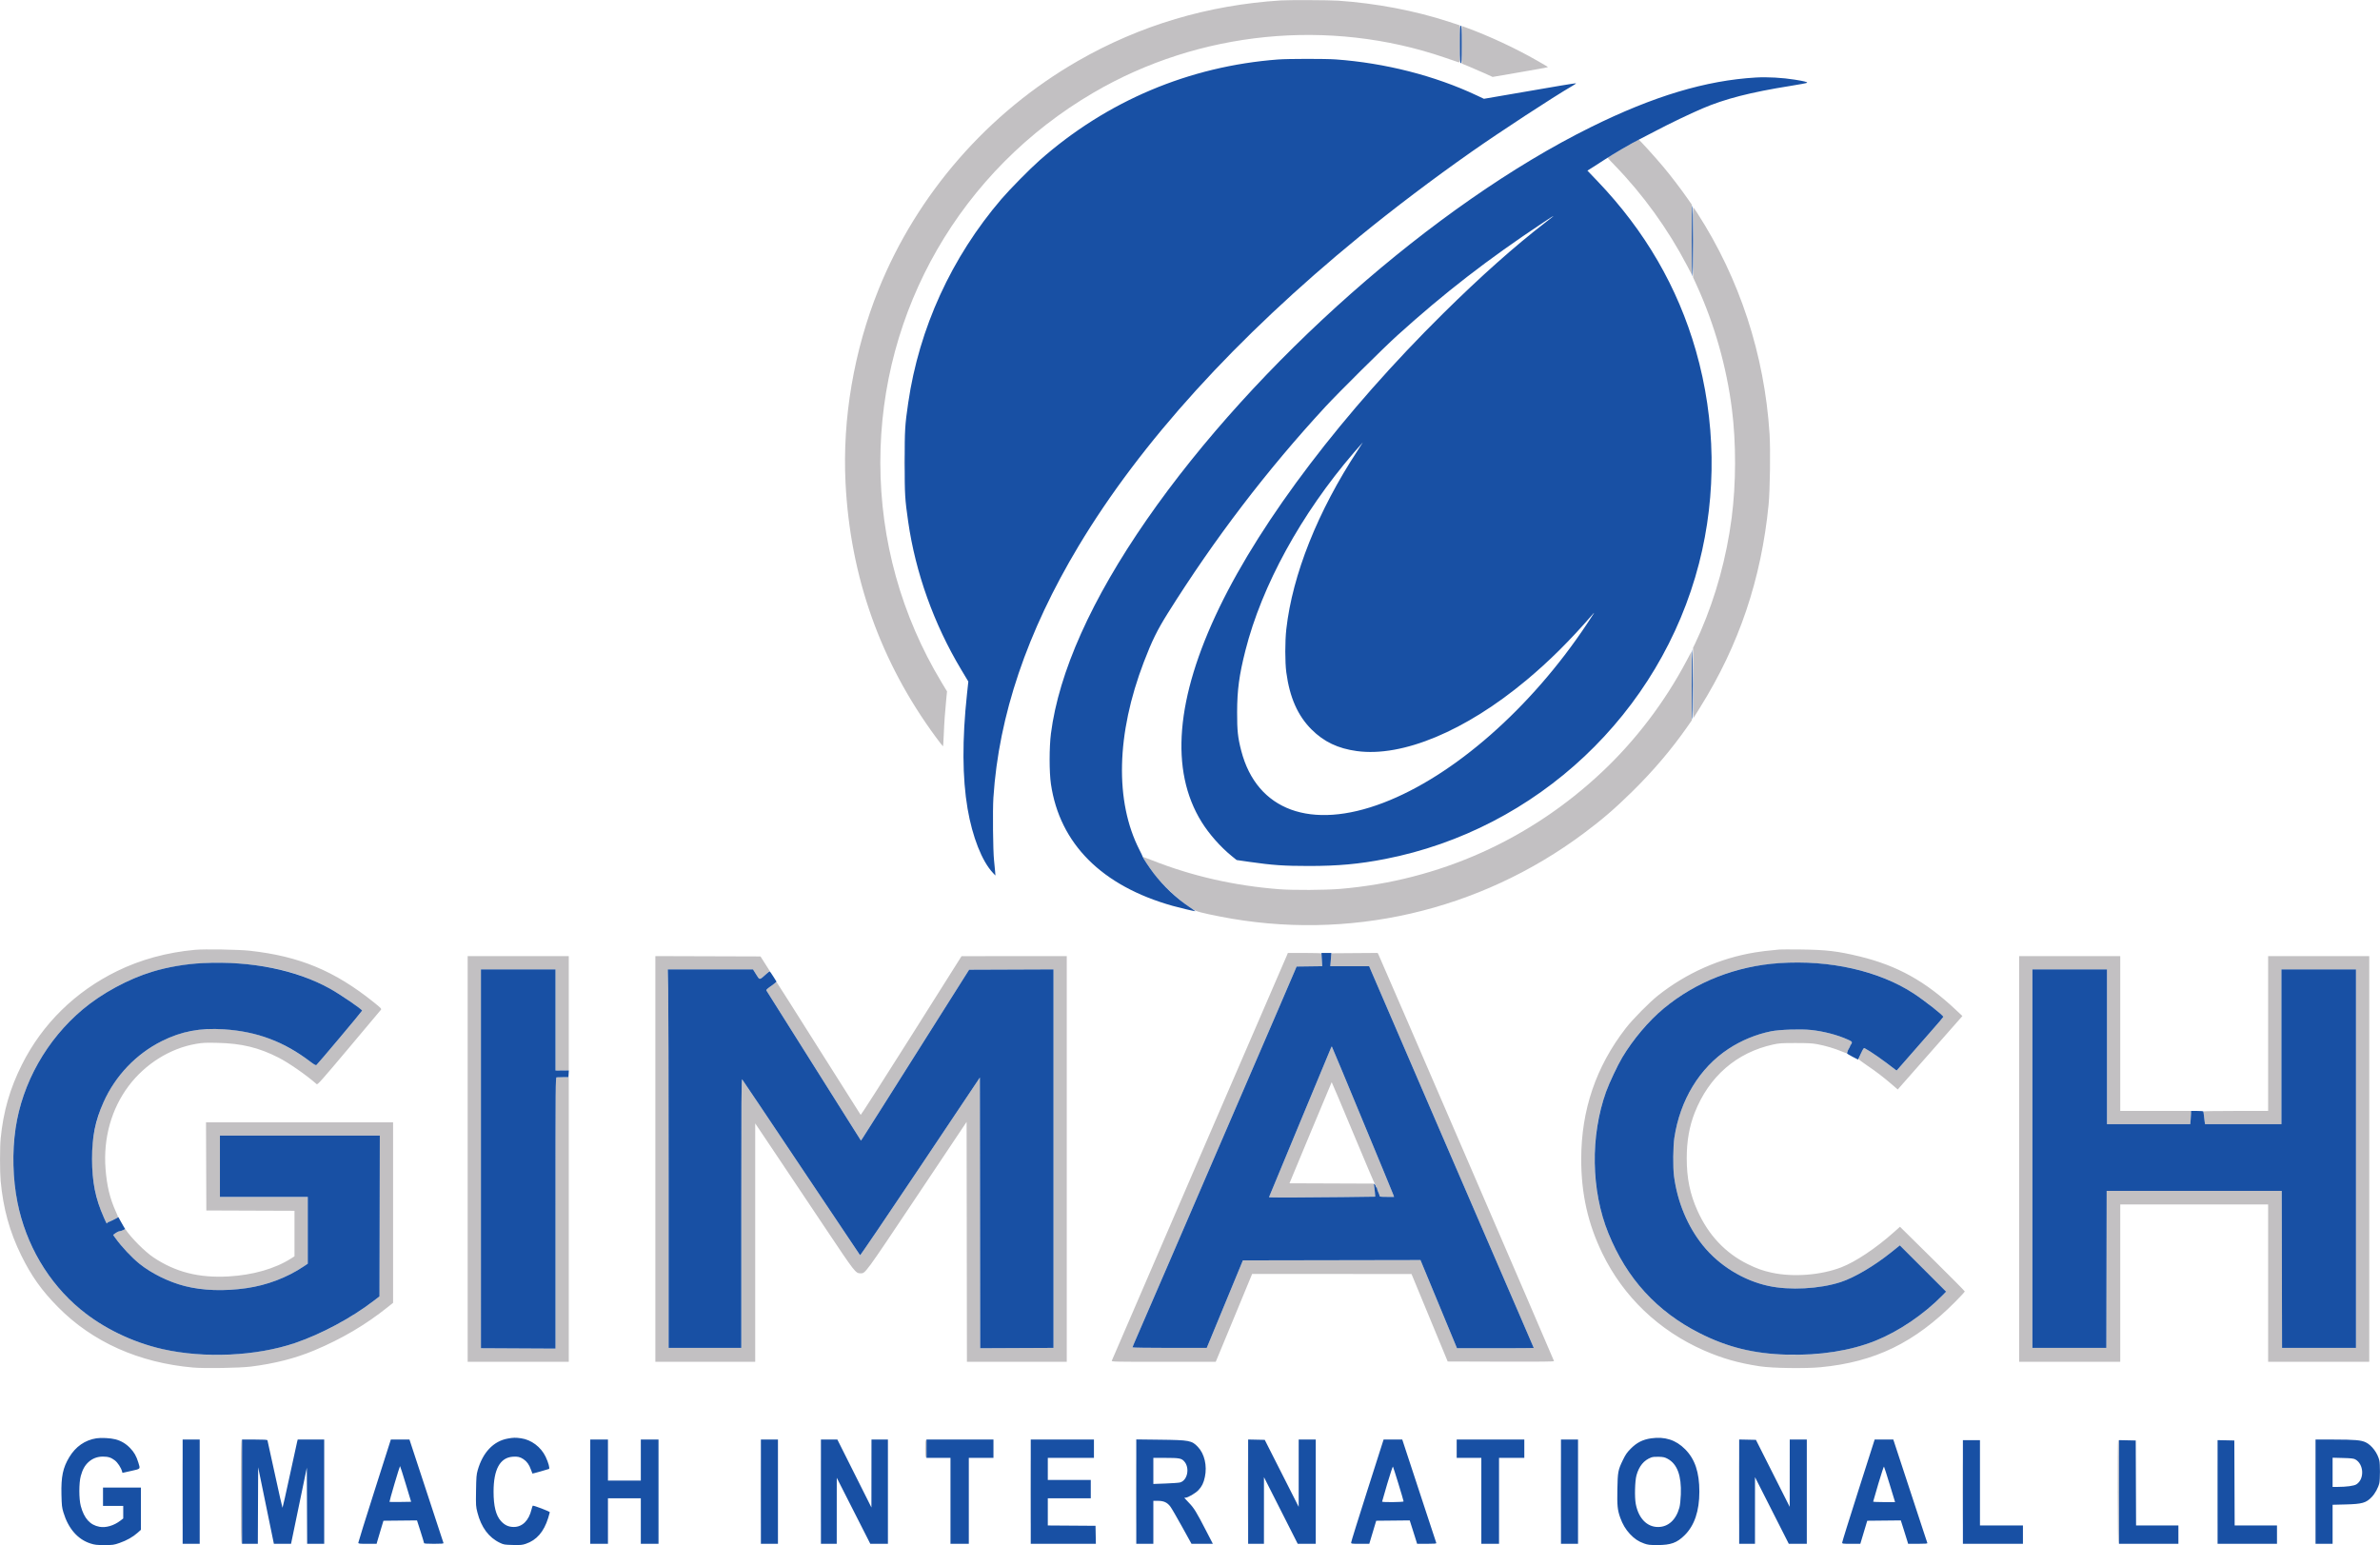<svg xmlns="http://www.w3.org/2000/svg" width="3766" height="2445" viewBox="0 0 3766 2445" version="1.1"><path d="M 2026.500 0.681 C 1911.152 8.068, 1803.809 40.075, 1705.851 96.291 C 1563.613 177.920, 1451.145 306.808, 1390.224 458 C 1351.228 554.779, 1332.826 662.442, 1337.922 764 C 1345.398 912.992, 1393.305 1047.775, 1481.112 1166.852 C 1486.825 1174.600, 1491.767 1180.953, 1492.093 1180.970 C 1492.419 1180.986, 1492.985 1173.013, 1493.351 1163.250 C 1494.047 1144.707, 1495.383 1125.601, 1497.369 1105.805 L 1498.542 1094.109 1489.908 1079.805 C 1426.361 974.526, 1393.031 854.800, 1393.005 731.711 C 1392.953 490.669, 1520.727 269.106, 1730.500 146.485 C 1897.442 48.901, 2103.093 28.390, 2285.993 91.083 C 2297.272 94.949, 2307.287 98.364, 2308.250 98.673 C 2309.890 99.198, 2310 97.373, 2310 69.676 L 2310 40.118 2293.250 34.619 C 2239.389 16.937, 2177.501 5.135, 2117.170 1.040 C 2103.496 0.112, 2039.350 -0.142, 2026.500 0.681 M 2313 70.822 L 2313 100.594 2323.750 104.968 C 2329.662 107.373, 2340.648 112.134, 2348.163 115.548 L 2361.827 121.753 2405.156 114.301 C 2428.987 110.202, 2448.676 106.657, 2448.909 106.424 C 2449.530 105.803, 2449.841 105.999, 2432.500 96.071 C 2398.195 76.430, 2357.745 57.548, 2320.750 43.908 L 2313 41.050 2313 70.822 M 2576.415 230.098 C 2555.323 242.155, 2544 249.006, 2544 249.709 C 2544 250.025, 2549.066 255.508, 2555.258 261.892 C 2599.984 308.010, 2639.315 362.498, 2669.384 420 L 2676.966 434.500 2676.983 379.143 L 2677 323.786 2670.285 314.143 C 2659.645 298.865, 2644.188 278.650, 2631.864 263.895 C 2619.472 249.059, 2594.041 221, 2592.988 221 C 2592.626 221, 2585.169 225.094, 2576.415 230.098 M 2679 383.360 L 2679 438.720 2685.082 452.098 C 2712.972 513.445, 2731.910 580.093, 2740.431 646.885 C 2747.299 700.716, 2747.163 765.275, 2740.068 819.701 C 2731.949 881.985, 2715.191 943.191, 2690.866 999.402 C 2687.511 1007.156, 2683.464 1016.082, 2681.874 1019.238 L 2678.983 1024.976 2679.242 1080.737 L 2679.500 1136.497 2690.117 1119.499 C 2751.715 1020.875, 2786.967 916.521, 2798.555 798.500 C 2800.768 775.957, 2801.647 711.470, 2800.077 686.772 C 2792.110 561.410, 2752.731 441.005, 2685.765 337.250 C 2682.481 332.163, 2679.616 328, 2679.397 328 C 2679.179 328, 2679 352.912, 2679 383.360 M 1430.422 732 C 1430.422 743.275, 1430.568 747.888, 1430.746 742.250 C 1430.924 736.612, 1430.924 727.388, 1430.746 721.750 C 1430.568 716.112, 1430.422 720.725, 1430.422 732 M 2669.055 1045.096 C 2634.528 1110.545, 2588.483 1171.180, 2535.210 1221.353 C 2420.717 1329.182, 2277.034 1393.414, 2120.800 1406.612 C 2097.401 1408.588, 2046.299 1408.865, 2024 1407.135 C 1953.492 1401.668, 1885.981 1386.320, 1823.500 1361.555 C 1815.800 1358.503, 1809.158 1356.005, 1808.739 1356.003 C 1807.488 1355.998, 1817.428 1371.398, 1825.719 1382.311 C 1840.712 1402.043, 1868.286 1427.325, 1887.398 1438.862 C 1893.493 1442.542, 1901.353 1444.641, 1930.500 1450.373 C 2132.334 1490.068, 2340.737 1442.295, 2506.510 1318.332 C 2535.780 1296.444, 2555.118 1279.777, 2582.854 1252.530 C 2615.734 1220.232, 2645.290 1185.465, 2669.846 1150.203 L 2677.017 1139.907 2676.759 1085.446 L 2676.500 1030.985 2669.055 1045.096 M 308.500 1503.057 C 264.130 1507.134, 222.428 1518.519, 185.295 1536.694 C 119.138 1569.074, 67.120 1620.133, 34.827 1684.389 C 15.741 1722.368, 5.242 1758.765, 1.069 1801.424 C -0.279 1815.201, -0.316 1854.017, 1.005 1868.500 C 4.993 1912.224, 15.150 1949.042, 33.558 1986.500 C 49.695 2019.336, 65.989 2042.250, 91.784 2068.382 C 146.379 2123.691, 220.032 2156.623, 305.813 2164.079 C 324.229 2165.679, 379.219 2164.755, 397 2162.546 C 434.384 2157.902, 467.483 2149.451, 497.186 2136.966 C 540.981 2118.557, 578.281 2096.606, 613.250 2068.662 L 622 2061.670 622 1918.835 L 622 1776 473.993 1776 L 325.986 1776 326.243 1845.750 L 326.500 1915.500 396.250 1915.757 L 466 1916.014 466 1952.019 L 466 1988.025 460.750 1991.379 C 435.231 2007.684, 400.250 2017.730, 361.435 2019.902 C 314.888 2022.506, 277.656 2013.073, 243.008 1989.898 C 229.210 1980.668, 207.650 1959.053, 198.402 1945.176 C 198.283 1944.998, 196.801 1945.569, 195.108 1946.444 C 193.416 1947.319, 190.730 1948.187, 189.140 1948.372 C 187.549 1948.557, 184.618 1949.952, 182.625 1951.472 L 179.003 1954.235 182.700 1959.368 C 192.480 1972.942, 208.367 1989.891, 220.500 1999.695 C 239.555 2015.093, 266.977 2028.605, 292.320 2035.085 C 320.741 2042.351, 354.675 2043.515, 390.028 2038.437 C 422.358 2033.793, 454.094 2021.769, 480.250 2004.254 L 487 1999.734 487 1946.867 L 487 1894 417.500 1894 L 348 1894 348 1845.500 L 348 1797 474.504 1797 L 601.008 1797 600.754 1924.232 L 600.500 2051.464 591 2058.746 C 548.425 2091.380, 490.233 2120.382, 444.108 2131.954 C 373.943 2149.558, 293.449 2147.839, 229.852 2127.379 C 139.803 2098.409, 72.883 2035.225, 40.578 1948.673 C 22.521 1900.297, 16.633 1840.386, 24.590 1786 C 35.152 1713.812, 73.767 1645.317, 131 1597.251 C 161.345 1571.766, 203.231 1549.105, 241.251 1537.603 C 277.387 1526.671, 317.661 1522.174, 362.674 1524.044 C 436.631 1527.118, 492.017 1543.577, 544.025 1577.935 C 557.827 1587.052, 572.917 1598.191, 572.965 1599.296 C 573.006 1600.234, 502.556 1684.078, 500.612 1685.404 C 499.683 1686.038, 496.916 1684.503, 491.354 1680.269 C 472.492 1665.911, 451.615 1653.849, 431.230 1645.532 C 390.479 1628.906, 336.865 1623.751, 297 1632.625 C 247.922 1643.550, 201.071 1678.368, 174.269 1723.833 C 160.125 1747.827, 151.278 1773.722, 146.880 1804 C 145.041 1816.660, 145.308 1853.007, 147.343 1867.058 C 150.480 1888.723, 155.873 1907.675, 164.260 1926.500 C 168.904 1936.925, 168.856 1936.851, 169.916 1935.136 C 170.360 1934.417, 171.005 1933.854, 171.349 1933.885 C 172.440 1933.981, 179.980 1930.288, 186.898 1926.269 C 187.117 1926.142, 185.592 1922.317, 183.509 1917.769 C 173.945 1896.881, 169.022 1876.477, 166.968 1849.197 C 163.332 1800.932, 176.267 1754.771, 203.621 1718.389 C 229.842 1683.515, 269.343 1658.850, 310.129 1651.886 C 320.994 1650.031, 325.179 1649.835, 344.500 1650.278 C 382.372 1651.145, 409.773 1657.797, 440.785 1673.654 C 457.227 1682.061, 484.475 1701.024, 501.090 1715.623 C 502.502 1716.864, 508.187 1710.471, 552.098 1658.260 C 579.279 1625.942, 602.097 1598.753, 602.807 1597.840 C 603.941 1596.379, 602.551 1594.942, 591.188 1585.840 C 529.110 1536.112, 473.738 1513.145, 395 1504.467 C 377.847 1502.577, 323.389 1501.689, 308.500 1503.057 M 2815.500 1502.586 C 2793.856 1504.686, 2787.869 1505.398, 2777.163 1507.142 C 2721.797 1516.163, 2668.595 1539.740, 2623.898 1575.064 C 2610.042 1586.014, 2583.637 1612.741, 2572.590 1627 C 2525.383 1687.927, 2502.037 1756.592, 2502.040 1834.500 C 2502.042 1889.239, 2512.627 1936.339, 2535.524 1983.500 C 2568.815 2052.070, 2625.013 2105.724, 2696.275 2136.973 C 2725.437 2149.761, 2750.742 2156.941, 2785 2162.147 C 2804.484 2165.108, 2856.419 2165.878, 2880.730 2163.566 C 2966.649 2155.397, 3029.505 2124.887, 3093.750 2060.167 C 3102.137 2051.717, 3108.994 2044.286, 3108.986 2043.652 C 3108.978 2043.018, 3085.905 2019.726, 3057.713 1991.890 L 3006.453 1941.281 2996.477 1950.173 C 2968.240 1975.339, 2936 1996.835, 2913.500 2005.497 C 2881.125 2017.961, 2837.416 2021.317, 2803.500 2013.945 C 2789.523 2010.907, 2779.617 2007.375, 2765.500 2000.396 C 2730.065 1982.878, 2703.442 1954.575, 2685.987 1915.865 C 2674.166 1889.650, 2669 1864.397, 2669 1832.827 C 2669 1805.877, 2673.100 1782.440, 2681.591 1760.857 C 2704.190 1703.413, 2747.895 1665.466, 2806 1652.838 C 2815.323 1650.812, 2819.245 1650.555, 2841 1650.548 C 2860.556 1650.541, 2867.518 1650.911, 2875.500 1652.383 C 2888.217 1654.728, 2903.183 1659.142, 2913.804 1663.679 C 2918.371 1665.629, 2922.323 1667.011, 2922.585 1666.748 C 2922.848 1666.485, 2923.259 1665.254, 2923.498 1664.011 C 2923.737 1662.768, 2924.718 1660.570, 2925.677 1659.126 C 2926.637 1657.681, 2927.522 1655.870, 2927.644 1655.100 C 2927.767 1654.330, 2928.274 1653.430, 2928.771 1653.100 C 2929.269 1652.770, 2929.922 1651.525, 2930.223 1650.332 C 2930.699 1648.446, 2929.845 1647.750, 2923.635 1644.966 C 2907.298 1637.643, 2885.958 1632.075, 2865.841 1629.886 C 2849.796 1628.141, 2816.022 1629.241, 2802.555 1631.948 C 2721.504 1648.238, 2662.577 1713.093, 2649.409 1800.500 C 2647.375 1814, 2647.065 1847.326, 2648.846 1861 C 2654.194 1902.070, 2670.356 1940.825, 2694.717 1971 C 2720.385 2002.794, 2758.645 2026.363, 2798.500 2034.935 C 2832.129 2042.168, 2878.947 2039.684, 2912.477 2028.887 C 2934.033 2021.947, 2965.916 2003.138, 2992.859 1981.467 L 3006.218 1970.722 3042.843 2007.346 L 3079.467 2043.970 3073.483 2050.057 C 3043.959 2080.090, 3004.510 2106.804, 2967.910 2121.547 C 2912.304 2143.946, 2834.241 2150.184, 2768.920 2137.447 C 2706.886 2125.351, 2645.188 2091.038, 2603.802 2045.617 C 2540.103 1975.707, 2512.758 1882.701, 2527.061 1784.607 C 2533.487 1740.541, 2552.221 1693.612, 2578.688 1655.283 C 2616.910 1599.929, 2671.297 1560.069, 2738 1538.525 C 2798.828 1518.878, 2880.244 1518.139, 2947.500 1536.625 C 2992.370 1548.957, 3029.007 1568.773, 3066.250 1600.851 C 3071.063 1604.996, 3075 1608.735, 3075 1609.159 C 3075 1609.584, 3066.555 1619.509, 3056.233 1631.215 C 3037.934 1651.969, 3001.881 1693.132, 3001.358 1693.868 C 3001.214 1694.071, 3000.025 1693.396, 2998.715 1692.368 C 2980.540 1678.105, 2960.374 1664.017, 2950.797 1658.892 C 2949.136 1658.003, 2948.480 1658.835, 2945.038 1666.194 C 2942.901 1670.762, 2941.006 1675.006, 2940.827 1675.625 C 2940.647 1676.243, 2946.801 1680.968, 2954.503 1686.125 C 2968.498 1695.495, 2980.706 1704.879, 2995.193 1717.401 L 3002.886 1724.051 3054.055 1665.937 L 3105.225 1607.823 3094.862 1598.071 C 3046.599 1552.651, 3002.164 1527.986, 2942.500 1513.497 C 2908.133 1505.151, 2889.632 1502.969, 2849.500 1502.528 C 2833 1502.346, 2817.700 1502.372, 2815.500 1502.586 M 2036.458 1511.446 C 2035.666 1513.342, 1973.081 1658.129, 1897.380 1833.196 C 1821.679 2008.263, 1759.523 2152.287, 1759.254 2153.250 C 1758.793 2154.906, 1763.174 2155, 1841.223 2155 L 1923.679 2155 1924.674 2152.750 C 1925.222 2151.512, 1938.187 2120.238, 1953.485 2083.250 L 1981.300 2016 2107.400 2016.013 L 2233.500 2016.026 2262.134 2085.263 L 2290.768 2154.500 2374.884 2154.756 C 2439.261 2154.951, 2459 2154.733, 2459 2153.825 C 2459 2152.728, 2184.482 1516.918, 2181.340 1510.738 L 2179.936 1507.975 2143.218 1508.238 L 2106.500 1508.500 2106.379 1511.500 C 2106.313 1513.150, 2105.973 1517.763, 2105.623 1521.750 L 2104.987 1529 2135.743 1529.013 L 2166.500 1529.026 2170.625 1538.763 C 2176.830 1553.408, 2225.764 1666.948, 2270.285 1770 C 2292.026 1820.325, 2328.354 1904.475, 2351.014 1957 C 2373.673 2009.525, 2397.288 2064.200, 2403.490 2078.500 C 2423.567 2124.788, 2427 2132.767, 2427 2133.136 C 2427 2133.336, 2399.655 2133.500, 2366.232 2133.500 L 2305.464 2133.500 2276.589 2063.747 L 2247.714 1993.993 2107.198 1994.247 L 1966.683 1994.500 1952.849 2028 C 1945.241 2046.425, 1932.375 2077.584, 1924.258 2097.241 L 1909.500 2132.982 1850.750 2132.991 C 1818.438 2132.996, 1792 2132.614, 1792 2132.141 C 1792 2131.669, 1794.747 2125.032, 1798.105 2117.391 C 1805.626 2100.281, 1831.549 2040.389, 1849.998 1997.500 C 1857.569 1979.900, 1881.542 1924.325, 1903.272 1874 C 1986.128 1682.110, 2000.426 1648.967, 2022.767 1597 C 2035.418 1567.575, 2047.098 1540.350, 2048.723 1536.500 L 2051.678 1529.500 2071.957 1529.229 L 2092.236 1528.958 2091.641 1519.229 C 2091.313 1513.878, 2091.035 1509.162, 2091.023 1508.750 C 2091.010 1508.338, 2079.052 1508, 2064.449 1508 L 2037.898 1508 2036.458 1511.446 M 740 1834 L 740 2155 820 2155 L 900 2155 899.998 1929.750 L 899.997 1704.500 891.248 1704.598 C 886.437 1704.653, 881.712 1704.765, 880.750 1704.848 C 879.089 1704.992, 879 1715.941, 879 1919.557 L 879 2134.115 820.004 2133.807 L 761.008 2133.500 761.004 1833.750 L 761 1534 820 1534 L 879 1534 879 1613.937 L 879 1693.873 882.250 1694.187 C 884.038 1694.359, 888.763 1694.352, 892.750 1694.171 L 900 1693.842 900 1603.421 L 900 1513 820 1513 L 740 1513 740 1834 M 1037 1833.994 L 1037 2155 1116 2155 L 1195 2155 1195 1966.332 L 1195 1777.665 1229.801 1829.582 C 1248.941 1858.137, 1283.841 1910.300, 1307.356 1945.500 C 1352.637 2013.282, 1353.921 2014.933, 1361.412 2014.981 C 1369.477 2015.033, 1366.978 2018.443, 1451 1892.767 L 1529.500 1775.350 1529.753 1965.175 L 1530.005 2155 1609.003 2155 L 1688 2155 1688 1834 L 1688 1513 1604.750 1513.050 L 1521.500 1513.100 1442.061 1639.061 C 1398.370 1708.340, 1362.310 1764.680, 1361.927 1764.261 C 1361.544 1763.843, 1331.865 1716.925, 1295.975 1660 C 1260.084 1603.075, 1230.191 1555.925, 1229.545 1555.222 C 1228.599 1554.191, 1227.966 1554.288, 1226.279 1555.722 C 1225.128 1556.700, 1223.203 1558.175, 1222.001 1559 C 1214.341 1564.256, 1212.060 1566.295, 1212.669 1567.339 C 1214.152 1569.884, 1272.923 1663.209, 1345.794 1778.733 L 1362.341 1804.967 1365.492 1800.233 C 1367.225 1797.630, 1380.985 1775.953, 1396.071 1752.062 C 1411.157 1728.171, 1448.256 1669.446, 1478.514 1621.562 L 1533.528 1534.500 1600.264 1534.243 L 1667 1533.986 1667 1833.477 L 1667 2132.968 1609.002 2133.234 L 1551.004 2133.500 1550.752 1919.309 L 1550.500 1705.118 1456.128 1846.137 C 1404.223 1923.697, 1361.401 1986.783, 1360.968 1986.328 C 1360.535 1985.873, 1318.674 1923.400, 1267.945 1847.500 C 1217.216 1771.600, 1175.100 1708.841, 1174.355 1708.036 C 1173.215 1706.803, 1173 1740.354, 1173 1919.786 L 1173 2133 1115.500 2133 L 1058 2133 1057.998 1864.250 C 1057.997 1716.438, 1057.700 1581.662, 1057.337 1564.750 L 1056.677 1534 1124.095 1534 L 1191.514 1534 1196.456 1541.929 C 1202.350 1551.386, 1201.256 1551.466, 1213.222 1540.703 L 1217.943 1536.456 1210.658 1524.978 L 1203.373 1513.500 1120.187 1513.244 L 1037 1512.989 1037 1833.994 M 3195 1834 L 3195 2155 3275 2155 L 3355 2155 3355 2030.500 L 3355 1906 3472 1906 L 3589 1906 3589 2030.500 L 3589 2155 3669 2155 L 3749 2155 3749 1834 L 3749 1513 3669 1513 L 3589 1513 3589 1635.500 L 3589 1758 3537.441 1758 C 3509.084 1758, 3486.094 1758.343, 3486.354 1758.763 C 3486.613 1759.183, 3487.093 1762.220, 3487.420 1765.513 C 3487.747 1768.806, 3488.276 1773.188, 3488.595 1775.250 L 3489.176 1779 3549.588 1779 L 3610 1779 3610 1656.500 L 3610 1534 3669 1534 L 3728 1534 3728 1833.500 L 3728 2133 3669.504 2133 L 3611.008 2133 3610.754 2008.750 L 3610.500 1884.500 3472 1884.500 L 3333.500 1884.500 3333.246 2008.750 L 3332.992 2133 3274.496 2133 L 3216 2133 3216 1833.500 L 3216 1534 3275 1534 L 3334 1534 3334 1656.500 L 3334 1779 3399.855 1779 L 3465.711 1779 3466.348 1772.250 C 3466.699 1768.537, 3466.989 1763.813, 3466.993 1761.750 L 3467 1758 3411 1758 L 3355 1758 3355 1635.500 L 3355 1513 3275 1513 L 3195 1513 3195 1834 M 2106.136 1658.111 C 2105.630 1659.425, 2083.342 1713.049, 2056.608 1777.275 C 2029.874 1841.502, 2008 1894.264, 2008 1894.525 C 2008 1895.202, 2063.725 1895.110, 2124.297 1894.335 L 2176.094 1893.672 2175.587 1887.086 C 2175.307 1883.464, 2174.778 1878.816, 2174.410 1876.757 L 2173.741 1873.014 2107.066 1872.757 L 2040.391 1872.500 2073.595 1792.684 C 2091.857 1748.785, 2106.974 1712.693, 2107.187 1712.479 C 2107.401 1712.266, 2122.835 1748.745, 2141.485 1793.545 C 2160.135 1838.345, 2175.756 1875, 2176.197 1875 C 2176.639 1875, 2177 1875.900, 2177 1877 C 2177 1878.100, 2177.450 1879, 2178 1879 C 2178.550 1879, 2179 1879.815, 2179 1880.812 C 2179 1881.809, 2179.900 1884.487, 2181 1886.764 C 2182.100 1889.041, 2183 1891.600, 2183 1892.452 C 2183 1893.759, 2184.781 1894, 2194.456 1894 L 2205.911 1894 2204.559 1890.250 C 2203.815 1888.188, 2197.041 1871.650, 2189.504 1853.500 C 2181.968 1835.350, 2170.038 1806.550, 2162.992 1789.500 C 2132.082 1714.693, 2107.875 1656.542, 2107.482 1656.148 C 2107.248 1655.914, 2106.642 1656.798, 2106.136 1658.111 M 288.477 2360.500 C 288.477 2406.150, 288.600 2424.971, 288.750 2402.325 C 288.899 2379.678, 288.900 2342.328, 288.750 2319.325 C 288.600 2296.321, 288.477 2314.850, 288.477 2360.500 M 381 2360.500 C 381 2414.833, 381.341 2443, 382 2443 C 382.659 2443, 383 2414.833, 383 2360.500 C 383 2306.167, 382.659 2278, 382 2278 C 381.341 2278, 381 2306.167, 381 2360.500 M 933.477 2360.500 C 933.477 2406.150, 933.600 2424.971, 933.750 2402.325 C 933.899 2379.678, 933.900 2342.328, 933.750 2319.325 C 933.600 2296.321, 933.477 2314.850, 933.477 2360.500 M 1203.477 2360.500 C 1203.477 2406.150, 1203.600 2424.971, 1203.750 2402.325 C 1203.899 2379.678, 1203.900 2342.328, 1203.750 2319.325 C 1203.600 2296.321, 1203.477 2314.850, 1203.477 2360.500 M 1298.477 2360.500 C 1298.477 2406.150, 1298.600 2424.971, 1298.750 2402.325 C 1298.899 2379.678, 1298.900 2342.328, 1298.750 2319.325 C 1298.600 2296.321, 1298.477 2314.850, 1298.477 2360.500 M 1464 2292.500 C 1464 2301.500, 1464.379 2307, 1465 2307 C 1465.621 2307, 1466 2301.500, 1466 2292.500 C 1466 2283.500, 1465.621 2278, 1465 2278 C 1464.379 2278, 1464 2283.500, 1464 2292.500 M 1630.477 2360.500 C 1630.477 2406.150, 1630.600 2424.971, 1630.750 2402.325 C 1630.899 2379.678, 1630.900 2342.328, 1630.750 2319.325 C 1630.600 2296.321, 1630.477 2314.850, 1630.477 2360.500 M 1797.477 2360.500 C 1797.477 2406.150, 1797.600 2424.971, 1797.750 2402.325 C 1797.899 2379.678, 1797.900 2342.328, 1797.750 2319.325 C 1797.600 2296.321, 1797.477 2314.850, 1797.477 2360.500 M 1974.477 2360.500 C 1974.477 2406.150, 1974.600 2424.971, 1974.750 2402.325 C 1974.899 2379.678, 1974.900 2342.328, 1974.750 2319.325 C 1974.600 2296.321, 1974.477 2314.850, 1974.477 2360.500 M 2469.477 2360.500 C 2469.477 2406.150, 2469.600 2424.971, 2469.750 2402.325 C 2469.899 2379.678, 2469.900 2342.328, 2469.750 2319.325 C 2469.600 2296.321, 2469.477 2314.850, 2469.477 2360.500 M 2751.477 2360.500 C 2751.477 2406.150, 2751.600 2424.971, 2751.750 2402.325 C 2751.899 2379.678, 2751.900 2342.328, 2751.750 2319.325 C 2751.600 2296.321, 2751.477 2314.850, 2751.477 2360.500 M 3663.477 2360.500 C 3663.477 2406.150, 3663.600 2424.971, 3663.750 2402.325 C 3663.899 2379.678, 3663.900 2342.328, 3663.750 2319.325 C 3663.600 2296.321, 3663.477 2314.850, 3663.477 2360.500 M 3105.477 2361 C 3105.477 2406.375, 3105.600 2424.938, 3105.750 2402.250 C 3105.900 2379.563, 3105.900 2342.438, 3105.750 2319.750 C 3105.600 2297.063, 3105.477 2315.625, 3105.477 2361 M 3351.667 2279.667 C 3350.541 2280.793, 3350.872 2443, 3352 2443 C 3352.659 2443, 3353 2415, 3353 2361 C 3353 2315.900, 3352.850 2279, 3352.667 2279 C 3352.483 2279, 3352.033 2279.300, 3351.667 2279.667 M 3508.477 2361 C 3508.477 2406.375, 3508.600 2424.938, 3508.750 2402.250 C 3508.900 2379.563, 3508.900 2342.438, 3508.750 2319.750 C 3508.600 2297.063, 3508.477 2315.625, 3508.477 2361" stroke="none" fill="#c2c0c2" fill-rule="evenodd"/><path d="M 2310 70.031 C 2310 96.003, 2310.200 100, 2311.500 100 C 2312.799 100, 2313 96.067, 2313 70.607 C 2313 45.402, 2312.786 41.132, 2311.500 40.638 C 2310.187 40.135, 2310 43.803, 2310 70.031 M 2022.500 94.111 C 1881.584 104.738, 1751.237 159.848, 1645 253.719 C 1629.543 267.376, 1597.768 299.611, 1584.592 315 C 1505.550 407.318, 1454.334 519.307, 1437.103 637.500 C 1431.916 673.083, 1431.511 679.884, 1431.511 731.500 C 1431.511 783.039, 1431.890 789.445, 1437.067 825.500 C 1448.638 906.077, 1477.727 987.384, 1520.647 1059.115 L 1532.246 1078.500 1530.098 1098.500 C 1522.395 1170.225, 1522.708 1230.884, 1531.035 1279.685 C 1538.632 1324.207, 1553.778 1362.687, 1570.912 1381 L 1575.123 1385.500 1574.521 1378 C 1574.189 1373.875, 1573.470 1366.450, 1572.922 1361.500 C 1571.270 1346.581, 1570.608 1282.293, 1571.901 1262.357 C 1580.337 1132.294, 1625.101 1000.046, 1706.739 864 C 1805.063 700.146, 1955.562 534.359, 2151.500 374.059 C 2204.898 330.372, 2267.557 282.973, 2328 240.540 C 2373.590 208.535, 2457.975 153.345, 2487.231 136.399 C 2490.933 134.254, 2493.970 132.224, 2493.981 131.887 C 2493.991 131.550, 2482.863 133.187, 2469.250 135.527 C 2455.637 137.866, 2422.811 143.506, 2396.302 148.060 L 2348.103 156.342 2336.802 151.023 C 2270.309 119.734, 2191.638 99.650, 2113.500 94.017 C 2097.203 92.843, 2038.523 92.903, 2022.500 94.111 M 2778.500 122.652 C 2699.207 127.272, 2616.558 152.107, 2517.500 201.078 C 2270.793 323.043, 1986.802 573.993, 1814.688 822.121 C 1727.131 948.347, 1675.421 1063.766, 1662.966 1160.766 C 1660.195 1182.350, 1660.191 1221.937, 1662.958 1240.747 C 1676.857 1335.214, 1743.530 1401.948, 1855.500 1433.466 C 1865.973 1436.414, 1889.488 1442, 1891.424 1442 C 1891.800 1442, 1887.470 1438.892, 1881.803 1435.092 C 1861.156 1421.250, 1841.230 1402.458, 1825.653 1382.136 C 1818.401 1372.675, 1808.017 1356.902, 1807.956 1355.255 C 1807.941 1354.840, 1805.744 1350.225, 1803.074 1345 C 1763.852 1268.239, 1766.333 1161.483, 1809.987 1047.500 C 1822.760 1014.146, 1831.121 997.124, 1847.805 970.500 C 1921.527 852.858, 2004.247 744.436, 2096.893 644.017 C 2117.732 621.430, 2189.350 550.389, 2211 530.830 C 2285.825 463.231, 2353.712 410.690, 2442 352.048 C 2462.413 338.490, 2463.039 338.411, 2446 351.542 C 2396.590 389.620, 2343.338 436.997, 2283.645 495.986 C 2126.203 651.569, 1997.185 821.116, 1929.392 961.521 C 1860.357 1104.499, 1850.857 1219.273, 1901.323 1300.651 C 1913.231 1319.852, 1931.430 1340.449, 1949.149 1354.778 L 1956.798 1360.963 1977.649 1363.956 C 2013.442 1369.093, 2031.778 1370.351, 2071 1370.364 C 2117.147 1370.379, 2150.609 1367.327, 2191.453 1359.379 C 2432.132 1312.545, 2627.290 1128.827, 2688.466 891.500 C 2716.629 782.242, 2714.884 664.602, 2683.473 554.905 C 2654.694 454.403, 2603.032 365.376, 2527.866 286.754 L 2511.855 270.007 2520.991 264.254 C 2526.015 261.089, 2534.485 255.632, 2539.813 252.126 C 2552.370 243.862, 2582.101 226.529, 2593.543 220.800 C 2598.469 218.334, 2610.745 211.968, 2620.823 206.655 C 2642.182 195.393, 2673.580 180.326, 2693.500 171.778 C 2729.288 156.422, 2770.014 145.971, 2833.209 135.928 C 2847.114 133.718, 2858.887 131.513, 2859.372 131.028 C 2860.539 129.861, 2855.308 128.518, 2840 126.054 C 2820.596 122.930, 2796.552 121.600, 2778.500 122.652 M 2677.015 380.191 C 2677.025 414.173, 2677.404 436.078, 2678 437 C 2678.632 437.978, 2678.975 418.957, 2678.985 382.309 C 2678.995 345.910, 2678.648 325.900, 2678 325.500 C 2677.338 325.091, 2677.005 343.569, 2677.015 380.191 M 2142.271 716.250 C 2058.855 813.237, 1996.653 926.767, 1970.643 1029.500 C 1960.784 1068.440, 1957.629 1091.947, 1957.559 1127 C 1957.500 1156.341, 1958.643 1167.054, 1964.068 1187.983 C 1988.614 1282.676, 2074.423 1314.134, 2188.848 1270.388 C 2300.387 1227.746, 2422.247 1120.783, 2510.788 987.806 C 2523.794 968.272, 2524.416 967.201, 2519.395 972.995 C 2483.716 1014.162, 2451.424 1046.225, 2415.221 1076.432 C 2319.030 1156.690, 2219.283 1198.378, 2147 1188.531 C 2117.183 1184.469, 2094.928 1173.880, 2075.477 1154.500 C 2053.514 1132.617, 2040.723 1103.734, 2035.397 1064 C 2033.233 1047.857, 2033.242 1014.729, 2035.415 995.500 C 2045.157 909.300, 2085.124 809.131, 2148.031 713.250 C 2152.813 705.962, 2156.617 700, 2156.486 700 C 2156.354 700, 2149.957 707.313, 2142.271 716.250 M 2677.764 1028 C 2676.584 1032.004, 2676.823 1139.577, 2678.008 1138.392 C 2678.669 1137.731, 2678.928 1118.063, 2678.758 1081.442 C 2678.616 1050.674, 2678.169 1026.625, 2677.764 1028 M 2091.617 1518.479 L 2092.240 1528.958 2071.959 1529.229 L 2051.678 1529.500 2048.723 1536.500 C 2047.098 1540.350, 2035.418 1567.575, 2022.767 1597 C 2000.426 1648.967, 1986.128 1682.110, 1903.272 1874 C 1881.542 1924.325, 1857.569 1979.900, 1849.998 1997.500 C 1831.549 2040.389, 1805.626 2100.281, 1798.105 2117.391 C 1794.747 2125.032, 1792 2131.669, 1792 2132.141 C 1792 2132.614, 1818.438 2132.996, 1850.750 2132.991 L 1909.500 2132.982 1924.258 2097.241 C 1932.375 2077.584, 1945.241 2046.425, 1952.849 2028 L 1966.683 1994.500 2107.198 1994.247 L 2247.714 1993.993 2276.589 2063.747 L 2305.464 2133.500 2366.232 2133.500 C 2399.655 2133.500, 2427 2133.336, 2427 2133.136 C 2427 2132.767, 2423.567 2124.788, 2403.490 2078.500 C 2397.288 2064.200, 2373.673 2009.525, 2351.014 1957 C 2328.354 1904.475, 2292.026 1820.325, 2270.285 1770 C 2225.764 1666.948, 2176.830 1553.408, 2170.625 1538.763 L 2166.500 1529.026 2135.743 1529.013 L 2104.987 1529 2105.607 1521.750 C 2105.949 1517.763, 2106.321 1513.037, 2106.435 1511.250 L 2106.642 1508 2098.817 1508 L 2090.993 1508 2091.617 1518.479 M 321 1524.085 C 293.936 1525.388, 265.941 1530.133, 241.251 1537.603 C 203.231 1549.105, 161.345 1571.766, 131 1597.251 C 73.767 1645.317, 35.152 1713.812, 24.590 1786 C 19.131 1823.312, 20.212 1865.293, 27.587 1902.443 C 40.910 1969.547, 76.443 2029.876, 127.500 2072.076 C 163.345 2101.703, 209.370 2124.010, 257 2134.839 C 323.230 2149.898, 405.630 2146.103, 467.108 2125.162 C 508.429 2111.087, 555.951 2085.612, 591 2058.746 L 600.500 2051.464 600.754 1924.232 L 601.008 1797 474.504 1797 L 348 1797 348 1845.500 L 348 1894 417.500 1894 L 487 1894 487 1946.867 L 487 1999.734 480.250 2004.254 C 454.094 2021.769, 422.358 2033.793, 390.028 2038.437 C 354.675 2043.515, 320.741 2042.351, 292.320 2035.085 C 266.977 2028.605, 239.555 2015.093, 220.500 1999.695 C 208.367 1989.891, 192.480 1972.942, 182.700 1959.368 L 179.003 1954.235 182.625 1951.472 C 184.618 1949.952, 187.549 1948.557, 189.140 1948.372 C 190.730 1948.187, 193.396 1947.329, 195.065 1946.466 L 198.100 1944.897 195.810 1941.199 C 194.551 1939.164, 192.144 1934.925, 190.461 1931.778 L 187.401 1926.056 183.950 1927.967 C 179.059 1930.676, 172.087 1933.950, 171.349 1933.885 C 171.005 1933.854, 170.360 1934.417, 169.916 1935.136 C 168.856 1936.851, 168.904 1936.925, 164.260 1926.500 C 151.013 1896.764, 145.677 1870.232, 145.657 1834 C 145.638 1798.433, 150.662 1773.625, 163.884 1744 C 182.435 1702.437, 215.437 1667.872, 256 1647.521 C 286.777 1632.080, 316.666 1626.394, 354.188 1628.840 C 406.776 1632.268, 449.185 1648.169, 491.354 1680.269 C 496.916 1684.503, 499.683 1686.038, 500.612 1685.404 C 502.556 1684.078, 573.006 1600.234, 572.965 1599.296 C 572.869 1597.107, 539.155 1574.032, 522.394 1564.685 C 468.688 1534.735, 397.569 1520.397, 321 1524.085 M 2815.309 1524.112 C 2747.066 1528.731, 2683.359 1553.748, 2632.607 1595.857 C 2608.547 1615.820, 2584.292 1644.469, 2567.120 1673.207 C 2559.273 1686.341, 2546.734 1712.888, 2541.478 1727.500 C 2516.168 1797.854, 2517.549 1883.691, 2545.083 1951.662 C 2574.005 2023.059, 2621.852 2075.455, 2689.349 2109.644 C 2733.276 2131.894, 2775.217 2142.228, 2827.500 2143.682 C 2879.545 2145.131, 2928.537 2137.407, 2967.910 2121.547 C 3004.510 2106.804, 3043.959 2080.090, 3073.483 2050.057 L 3079.467 2043.970 3042.843 2007.346 L 3006.218 1970.722 2992.859 1981.467 C 2965.916 2003.138, 2934.033 2021.947, 2912.477 2028.887 C 2878.947 2039.684, 2832.129 2042.168, 2798.500 2034.935 C 2758.645 2026.363, 2720.385 2002.794, 2694.717 1971 C 2670.356 1940.825, 2654.194 1902.070, 2648.846 1861 C 2647.065 1847.326, 2647.375 1814, 2649.409 1800.500 C 2658.408 1740.767, 2689.245 1690.064, 2734.955 1659.845 C 2755.199 1646.462, 2778.798 1636.723, 2802.555 1631.948 C 2816.022 1629.241, 2849.796 1628.141, 2865.841 1629.886 C 2885.958 1632.075, 2907.298 1637.643, 2923.635 1644.966 C 2929.845 1647.750, 2930.699 1648.446, 2930.223 1650.332 C 2929.922 1651.525, 2929.269 1652.770, 2928.771 1653.100 C 2928.274 1653.430, 2927.767 1654.330, 2927.644 1655.100 C 2927.522 1655.870, 2926.637 1657.681, 2925.677 1659.126 C 2924.718 1660.570, 2923.749 1662.709, 2923.523 1663.879 C 2923.298 1665.050, 2922.900 1666.353, 2922.639 1666.776 C 2922.377 1667.198, 2926.202 1669.611, 2931.137 1672.138 L 2940.110 1676.732 2944.514 1667.309 C 2948.434 1658.919, 2949.123 1657.996, 2950.795 1658.890 C 2960.374 1664.017, 2980.537 1678.103, 2998.715 1692.368 C 3000.025 1693.396, 3001.214 1694.071, 3001.358 1693.868 C 3001.881 1693.132, 3037.934 1651.969, 3056.233 1631.215 C 3066.555 1619.509, 3075 1609.584, 3075 1609.159 C 3075 1606.769, 3045.741 1583.674, 3028.121 1572.156 C 2973.197 1536.253, 2895.407 1518.691, 2815.309 1524.112 M 761.004 1833.750 L 761.008 2133.500 820.004 2133.807 L 879 2134.115 879 1919.557 C 879 1715.946, 879.089 1704.992, 880.750 1704.837 C 881.712 1704.747, 886.325 1704.634, 891 1704.587 L 899.500 1704.500 899.805 1699.183 L 900.109 1693.866 892.805 1694.006 C 888.787 1694.083, 884.038 1694.113, 882.250 1694.073 L 879 1694 879 1614 L 879 1534 820 1534 L 761 1534 761.004 1833.750 M 1057.337 1564.750 C 1057.700 1581.662, 1057.997 1716.438, 1057.998 1864.250 L 1058 2133 1115.500 2133 L 1173 2133 1173 1919.786 C 1173 1740.354, 1173.215 1706.803, 1174.355 1708.036 C 1175.100 1708.841, 1217.216 1771.600, 1267.945 1847.500 C 1318.674 1923.400, 1360.535 1985.873, 1360.968 1986.328 C 1361.401 1986.783, 1404.223 1923.697, 1456.128 1846.137 L 1550.500 1705.118 1550.752 1919.309 L 1551.004 2133.500 1609.002 2133.234 L 1667 2132.968 1667 1833.477 L 1667 1533.986 1600.264 1534.243 L 1533.528 1534.500 1478.514 1621.562 C 1448.256 1669.446, 1411.157 1728.171, 1396.071 1752.062 C 1380.985 1775.953, 1367.225 1797.630, 1365.492 1800.233 L 1362.341 1804.967 1345.794 1778.733 C 1272.923 1663.209, 1214.152 1569.884, 1212.669 1567.339 C 1212.060 1566.295, 1214.340 1564.258, 1222.001 1559 C 1223.203 1558.175, 1225.221 1556.600, 1226.486 1555.500 L 1228.786 1553.500 1223.643 1545.288 C 1220.814 1540.771, 1218.236 1537.059, 1217.913 1537.038 C 1217.590 1537.017, 1215.340 1538.791, 1212.913 1540.979 C 1201.341 1551.414, 1202.332 1551.357, 1196.456 1541.929 L 1191.514 1534 1124.095 1534 L 1056.677 1534 1057.337 1564.750 M 3216 1833.500 L 3216 2133 3274.496 2133 L 3332.992 2133 3333.246 2008.750 L 3333.500 1884.500 3472 1884.500 L 3610.500 1884.500 3610.754 2008.750 L 3611.008 2133 3669.504 2133 L 3728 2133 3728 1833.500 L 3728 1534 3669 1534 L 3610 1534 3610 1656.500 L 3610 1779 3549.588 1779 L 3489.176 1779 3488.595 1775.250 C 3488.276 1773.188, 3487.747 1768.806, 3487.420 1765.513 C 3487.093 1762.220, 3486.613 1759.183, 3486.354 1758.763 C 3486.094 1758.343, 3481.634 1758, 3476.441 1758 L 3467 1758 3466.993 1761.750 C 3466.989 1763.813, 3466.699 1768.537, 3466.348 1772.250 L 3465.711 1779 3399.855 1779 L 3334 1779 3334 1656.500 L 3334 1534 3275 1534 L 3216 1534 3216 1833.500 M 2106.136 1658.111 C 2105.630 1659.425, 2083.342 1713.049, 2056.608 1777.275 C 2029.874 1841.502, 2008 1894.264, 2008 1894.525 C 2008 1895.202, 2063.725 1895.110, 2124.297 1894.335 L 2176.094 1893.672 2175.587 1887.086 C 2175.307 1883.464, 2174.760 1878.704, 2174.369 1876.509 C 2173.707 1872.780, 2173.770 1872.627, 2175.330 1874.187 C 2176.248 1875.106, 2177 1876.564, 2177 1877.429 C 2177 1878.293, 2177.450 1879, 2178 1879 C 2178.550 1879, 2179 1879.815, 2179 1880.812 C 2179 1881.809, 2179.900 1884.487, 2181 1886.764 C 2182.100 1889.041, 2183 1891.600, 2183 1892.452 C 2183 1893.759, 2184.781 1894, 2194.456 1894 L 2205.911 1894 2204.559 1890.250 C 2203.815 1888.188, 2197.041 1871.650, 2189.504 1853.500 C 2181.968 1835.350, 2170.038 1806.550, 2162.992 1789.500 C 2132.082 1714.693, 2107.875 1656.542, 2107.482 1656.148 C 2107.248 1655.914, 2106.642 1656.798, 2106.136 1658.111 M 152.547 2276.049 C 134.499 2278.868, 119.720 2289.134, 109.635 2305.859 C 99.523 2322.628, 96.572 2336.721, 97.237 2365.076 C 97.647 2382.549, 97.964 2385.398, 100.397 2393.438 C 108.133 2419.014, 123.064 2436.096, 143.302 2442.522 C 150.093 2444.679, 152.941 2444.999, 165.302 2444.991 C 178.786 2444.983, 179.987 2444.814, 189.187 2441.642 C 200.381 2437.783, 210.457 2432.092, 217.828 2425.465 L 223 2420.815 223 2387.407 L 223 2354 193 2354 L 163 2354 163 2368.500 L 163 2383 179 2383 L 195 2383 195 2392.954 L 195 2402.908 190.372 2406.442 C 180.128 2414.264, 167.536 2417.940, 157.403 2416.067 C 142.544 2413.320, 133.091 2402.837, 127.852 2383.298 C 124.792 2371.884, 124.774 2346.812, 127.818 2335.675 C 130.625 2325.405, 134.331 2318.786, 140.261 2313.455 C 146.476 2307.867, 154.076 2305, 162.671 2305 C 171.177 2305, 175.673 2306.401, 181.640 2310.911 C 186.199 2314.356, 191.664 2322.734, 193.194 2328.623 L 193.746 2330.745 207.373 2327.705 C 222.873 2324.246, 222.183 2325.046, 218.886 2314.355 C 215.722 2304.093, 212.384 2298.227, 205.821 2291.392 C 199.199 2284.496, 191.454 2279.925, 182.500 2277.631 C 174.733 2275.640, 160.111 2274.868, 152.547 2276.049 M 803.393 2276.471 C 780.769 2280.578, 763.832 2298.452, 755.866 2326.626 C 753.904 2333.567, 753.596 2337.403, 753.267 2359 C 752.906 2382.642, 752.983 2383.850, 755.450 2393.491 C 761.448 2416.926, 773.373 2432.998, 791 2441.401 C 797.149 2444.333, 798.256 2444.518, 811.518 2444.839 C 823.774 2445.135, 826.336 2444.908, 831.904 2443.032 C 849.109 2437.236, 860.540 2424.086, 867.399 2402.198 C 868.829 2397.632, 870 2393.508, 870 2393.032 C 870 2391.779, 843.803 2381.780, 842.971 2382.715 C 842.586 2383.147, 841.734 2385.750, 841.076 2388.500 C 836.848 2406.168, 826.559 2416.373, 813 2416.349 C 804.658 2416.333, 798.512 2413.476, 792.543 2406.836 C 784.703 2398.116, 781 2383.253, 781 2360.500 C 781 2325.276, 791.145 2306.709, 811.216 2305.195 C 818.971 2304.611, 822.894 2305.494, 828.226 2309.026 C 833.722 2312.666, 837.353 2317.725, 840.105 2325.573 C 841.249 2328.833, 842.326 2331.646, 842.500 2331.825 C 842.750 2332.082, 863.609 2326.264, 868.671 2324.525 C 870.353 2323.948, 867.704 2314.288, 863.384 2305.243 C 856.009 2289.800, 840.686 2278.284, 824.500 2276.019 C 815.695 2274.787, 812.263 2274.860, 803.393 2276.471 M 2612.547 2276.111 C 2599.348 2278.035, 2589.846 2282.880, 2580.305 2292.554 C 2574.490 2298.449, 2572.150 2301.831, 2568.112 2310.175 C 2560.302 2326.309, 2559.792 2328.980, 2559.256 2356.500 C 2558.750 2382.537, 2559.425 2389.342, 2563.722 2401.500 C 2567.364 2411.803, 2572.380 2420.264, 2579.114 2427.462 C 2586.271 2435.114, 2592.615 2439.352, 2601.724 2442.566 C 2607.626 2444.649, 2610.306 2444.959, 2622.500 2444.967 C 2643.783 2444.981, 2653.384 2441.536, 2665.599 2429.500 C 2681.189 2414.139, 2688.988 2391.130, 2688.988 2360.500 C 2688.988 2329.800, 2682.061 2309.114, 2666.515 2293.397 C 2651.849 2278.569, 2634.287 2272.943, 2612.547 2276.111 M 289 2360.500 L 289 2443 302.500 2443 L 316 2443 316 2360.500 L 316 2278 302.500 2278 L 289 2278 289 2360.500 M 383 2360.500 L 383 2443 395.492 2443 L 407.985 2443 408.242 2382.440 L 408.500 2321.879 420.939 2382.440 L 433.377 2443 446.952 2443 L 460.528 2443 473.014 2382.750 L 485.500 2322.500 485.758 2382.750 L 486.016 2443 499.508 2443 L 513 2443 513 2360.500 L 513 2278 492.039 2278 L 471.077 2278 470.123 2281.750 C 469.599 2283.813, 464.301 2308.113, 458.350 2335.750 C 452.399 2363.387, 447.298 2385.996, 447.015 2385.992 C 446.732 2385.987, 441.360 2362.250, 435.078 2333.242 C 428.796 2304.234, 423.460 2279.938, 423.221 2279.250 C 422.893 2278.306, 417.909 2278, 402.893 2278 L 383 2278 383 2360.500 M 592.711 2358.750 C 578.550 2403.162, 566.972 2440.287, 566.982 2441.250 C 566.998 2442.835, 568.362 2443, 581.461 2443 L 595.923 2443 596.960 2439.250 C 597.531 2437.188, 599.965 2428.975, 602.369 2421 L 606.740 2406.500 633.293 2406.234 L 659.846 2405.968 665.423 2423.391 C 668.490 2432.974, 671 2441.306, 671 2441.907 C 671 2442.651, 675.985 2443, 686.607 2443 C 698.671 2443, 702.110 2442.716, 701.754 2441.750 C 701.501 2441.063, 699.681 2435.550, 697.710 2429.500 C 695.738 2423.450, 683.728 2386.887, 671.021 2348.250 L 647.916 2278 633.187 2278 L 618.457 2278 592.711 2358.750 M 934 2360.500 L 934 2443 948 2443 L 962 2443 962 2407 L 962 2371 988 2371 L 1014 2371 1014 2407 L 1014 2443 1028 2443 L 1042 2443 1042 2360.500 L 1042 2278 1028 2278 L 1014 2278 1014 2310.500 L 1014 2343 988 2343 L 962 2343 962 2310.500 L 962 2278 948 2278 L 934 2278 934 2360.500 M 1204 2360.500 L 1204 2443 1217.500 2443 L 1231 2443 1231 2360.500 L 1231 2278 1217.500 2278 L 1204 2278 1204 2360.500 M 1299 2360.500 L 1299 2443 1311.500 2443 L 1324 2443 1324.026 2390.750 L 1324.053 2338.500 1350.588 2390.750 L 1377.124 2443 1391.062 2443 L 1405 2443 1405 2360.500 L 1405 2278 1392 2278 L 1379 2278 1378.945 2331.750 L 1378.891 2385.500 1351.943 2331.750 L 1324.996 2278 1311.998 2278 L 1299 2278 1299 2360.500 M 1466 2292.500 L 1466 2307 1485 2307 L 1504 2307 1504 2375 L 1504 2443 1518.500 2443 L 1533 2443 1533 2375 L 1533 2307 1552.500 2307 L 1572 2307 1572 2292.500 L 1572 2278 1519 2278 L 1466 2278 1466 2292.500 M 1631 2360.500 L 1631 2443 1682.527 2443 L 1734.055 2443 1733.777 2428.750 L 1733.500 2414.500 1695.750 2414.238 L 1658 2413.976 1658 2392.488 L 1658 2371 1692 2371 L 1726 2371 1726 2356.500 L 1726 2342 1692 2342 L 1658 2342 1658 2324.500 L 1658 2307 1694.500 2307 L 1731 2307 1731 2292.500 L 1731 2278 1681 2278 L 1631 2278 1631 2360.500 M 1798 2360.409 L 1798 2443 1811.500 2443 L 1825 2443 1825 2409 L 1825 2375 1832.288 2375 C 1841.504 2375, 1847.059 2377.592, 1851.992 2384.194 C 1853.922 2386.776, 1862.223 2401.064, 1870.439 2415.944 L 1885.378 2443 1902.268 2443 L 1919.158 2443 1908.451 2422.250 C 1892.988 2392.283, 1889.366 2386.395, 1881.250 2378.031 C 1877.263 2373.922, 1874 2370.434, 1874 2370.280 C 1874 2370.126, 1874.840 2370, 1875.866 2370 C 1879.733 2370, 1891.761 2362.963, 1896.435 2357.966 C 1901.872 2352.154, 1904.535 2346.688, 1906.540 2337.227 C 1910.316 2319.407, 1905.913 2300.529, 1895.429 2289.588 C 1885.789 2279.527, 1882.109 2278.829, 1835.750 2278.271 L 1798 2277.817 1798 2360.409 M 1975 2360.471 L 1975 2443 1987.500 2443 L 2000 2443 2000.020 2390.250 L 2000.040 2337.500 2026.742 2390.250 L 2053.444 2443 2067.722 2443 L 2082 2443 2082 2360.500 L 2082 2278 2068.500 2278 L 2055 2278 2054.982 2331.250 L 2054.964 2384.500 2028.118 2331.500 L 2001.272 2278.500 1988.136 2278.221 L 1975 2277.942 1975 2360.471 M 2163.672 2358.398 C 2149.552 2402.616, 2138 2439.741, 2138 2440.898 C 2138 2442.936, 2138.434 2443, 2152.350 2443 L 2166.699 2443 2172.168 2424.750 L 2177.637 2406.500 2204.157 2406.234 L 2230.676 2405.968 2234.754 2418.734 C 2236.997 2425.755, 2239.627 2434.088, 2240.599 2437.250 L 2242.365 2443 2257.790 2443 C 2269.714 2443, 2273.107 2442.716, 2272.742 2441.750 C 2272.483 2441.063, 2263.400 2413.500, 2252.557 2380.500 C 2241.715 2347.500, 2229.701 2310.938, 2225.859 2299.250 L 2218.873 2278 2204.109 2278 L 2189.344 2278 2163.672 2358.398 M 2305 2292.500 L 2305 2307 2324.500 2307 L 2344 2307 2344 2375 L 2344 2443 2358 2443 L 2372 2443 2372 2375 L 2372 2307 2392 2307 L 2412 2307 2412 2292.500 L 2412 2278 2358.500 2278 L 2305 2278 2305 2292.500 M 2470 2360.500 L 2470 2443 2483.500 2443 L 2497 2443 2497 2360.500 L 2497 2278 2483.500 2278 L 2470 2278 2470 2360.500 M 2752 2360.471 L 2752 2443 2764.500 2443 L 2777 2443 2777.019 2390.250 L 2777.039 2337.500 2803.769 2390.246 L 2830.500 2442.993 2844.750 2442.996 L 2859 2443 2859 2360.500 L 2859 2278 2845.500 2278 L 2832 2278 2831.970 2331.250 L 2831.941 2384.500 2805.217 2331.500 L 2778.494 2278.500 2765.247 2278.221 L 2752 2277.942 2752 2360.471 M 2940.690 2358.457 C 2926.561 2402.708, 2915 2439.833, 2915 2440.957 C 2915 2442.920, 2915.565 2443, 2929.350 2443 L 2943.699 2443 2949.168 2424.750 L 2954.637 2406.500 2981.196 2406.234 L 3007.755 2405.968 3012.296 2420.234 C 3014.794 2428.080, 3017.395 2436.412, 3018.077 2438.750 L 3019.317 2443 3034.765 2443 C 3046.708 2443, 3050.107 2442.716, 3049.744 2441.750 C 3049.485 2441.063, 3046.097 2430.825, 3042.215 2419 C 3038.332 2407.175, 3026.319 2370.613, 3015.517 2337.750 L 2995.879 2278 2981.130 2278 L 2966.381 2278 2940.690 2358.457 M 3664 2360.500 L 3664 2443 3677.500 2443 L 3691 2443 3691 2412.115 L 3691 2381.230 3711.250 2380.724 C 3737.967 2380.056, 3743.929 2378.364, 3753.036 2368.865 C 3758.168 2363.512, 3763.278 2354.107, 3764.915 2347 C 3766.244 2341.230, 3766.260 2316.842, 3764.939 2311.112 C 3762.248 2299.437, 3753.069 2287.138, 3743.585 2282.498 C 3736.275 2278.921, 3726.167 2278.039, 3692.250 2278.018 L 3664 2278 3664 2360.500 M 3106 2361 L 3106 2443 3153.500 2443 L 3201 2443 3201 2428.500 L 3201 2414 3167 2414 L 3133 2414 3133 2346.500 L 3133 2279 3119.500 2279 L 3106 2279 3106 2361 M 3353 2360.971 L 3353 2443 3400 2443 L 3447 2443 3447 2428.500 L 3447 2414 3413.507 2414 L 3380.014 2414 3379.757 2346.750 L 3379.500 2279.500 3366.250 2279.221 L 3353 2278.942 3353 2360.971 M 3509 2360.971 L 3509 2443 3556 2443 L 3603 2443 3603 2428.500 L 3603 2414 3569.507 2414 L 3536.014 2414 3535.757 2346.750 L 3535.500 2279.500 3522.250 2279.221 L 3509 2278.942 3509 2360.971 M 2612.882 2306.322 C 2601.290 2310.651, 2593.578 2319.963, 2589.508 2334.543 C 2586.992 2343.555, 2586.332 2369.222, 2588.343 2379.836 C 2592.633 2402.478, 2605.985 2416.364, 2623.500 2416.399 C 2639.717 2416.432, 2652.060 2405.200, 2657.455 2385.500 C 2658.427 2381.949, 2659.330 2373.581, 2659.666 2365 C 2660.832 2335.208, 2654.048 2316.793, 2638.859 2308.517 C 2634.352 2306.061, 2632.148 2305.547, 2625 2305.284 C 2619.577 2305.085, 2615.190 2305.460, 2612.882 2306.322 M 1825 2327.646 L 1825 2348.291 1844.250 2347.592 C 1854.838 2347.207, 1865.146 2346.460, 1867.159 2345.932 C 1879.156 2342.784, 1883.077 2322.586, 1873.677 2312.353 C 1869.374 2307.669, 1865.912 2307.052, 1843.750 2307.024 L 1825 2307 1825 2327.646 M 3691 2329.883 L 3691 2353 3698.750 2352.973 C 3712.894 2352.923, 3724.710 2351.343, 3728.516 2348.990 C 3741.710 2340.836, 3740.614 2316.670, 3726.718 2309.315 C 3724.188 2307.976, 3720.027 2307.521, 3707.250 2307.188 L 3691 2306.765 3691 2329.883 M 624.193 2348.120 C 619.624 2363.574, 616.072 2376.406, 616.300 2376.634 C 616.528 2376.862, 624.331 2376.925, 633.640 2376.774 L 650.564 2376.500 642.032 2348.264 C 637.339 2332.734, 633.275 2320.026, 633 2320.024 C 632.725 2320.022, 628.762 2332.665, 624.193 2348.120 M 2195.192 2347.775 C 2190.650 2363.024, 2186.949 2375.838, 2186.967 2376.250 C 2187.021 2377.490, 2221 2377.165, 2221 2375.924 C 2221 2374.294, 2204.861 2321.608, 2204.107 2320.775 C 2203.745 2320.376, 2199.734 2332.526, 2195.192 2347.775 M 2972.239 2347.792 C 2967.708 2363.035, 2964 2375.842, 2964 2376.253 C 2964 2376.664, 2971.806 2377, 2981.346 2377 L 2998.692 2377 2990.234 2349.250 C 2985.582 2333.988, 2981.484 2321.180, 2981.127 2320.789 C 2980.771 2320.399, 2976.771 2332.550, 2972.239 2347.792" stroke="none" fill="#1850a4" fill-rule="evenodd"/></svg>